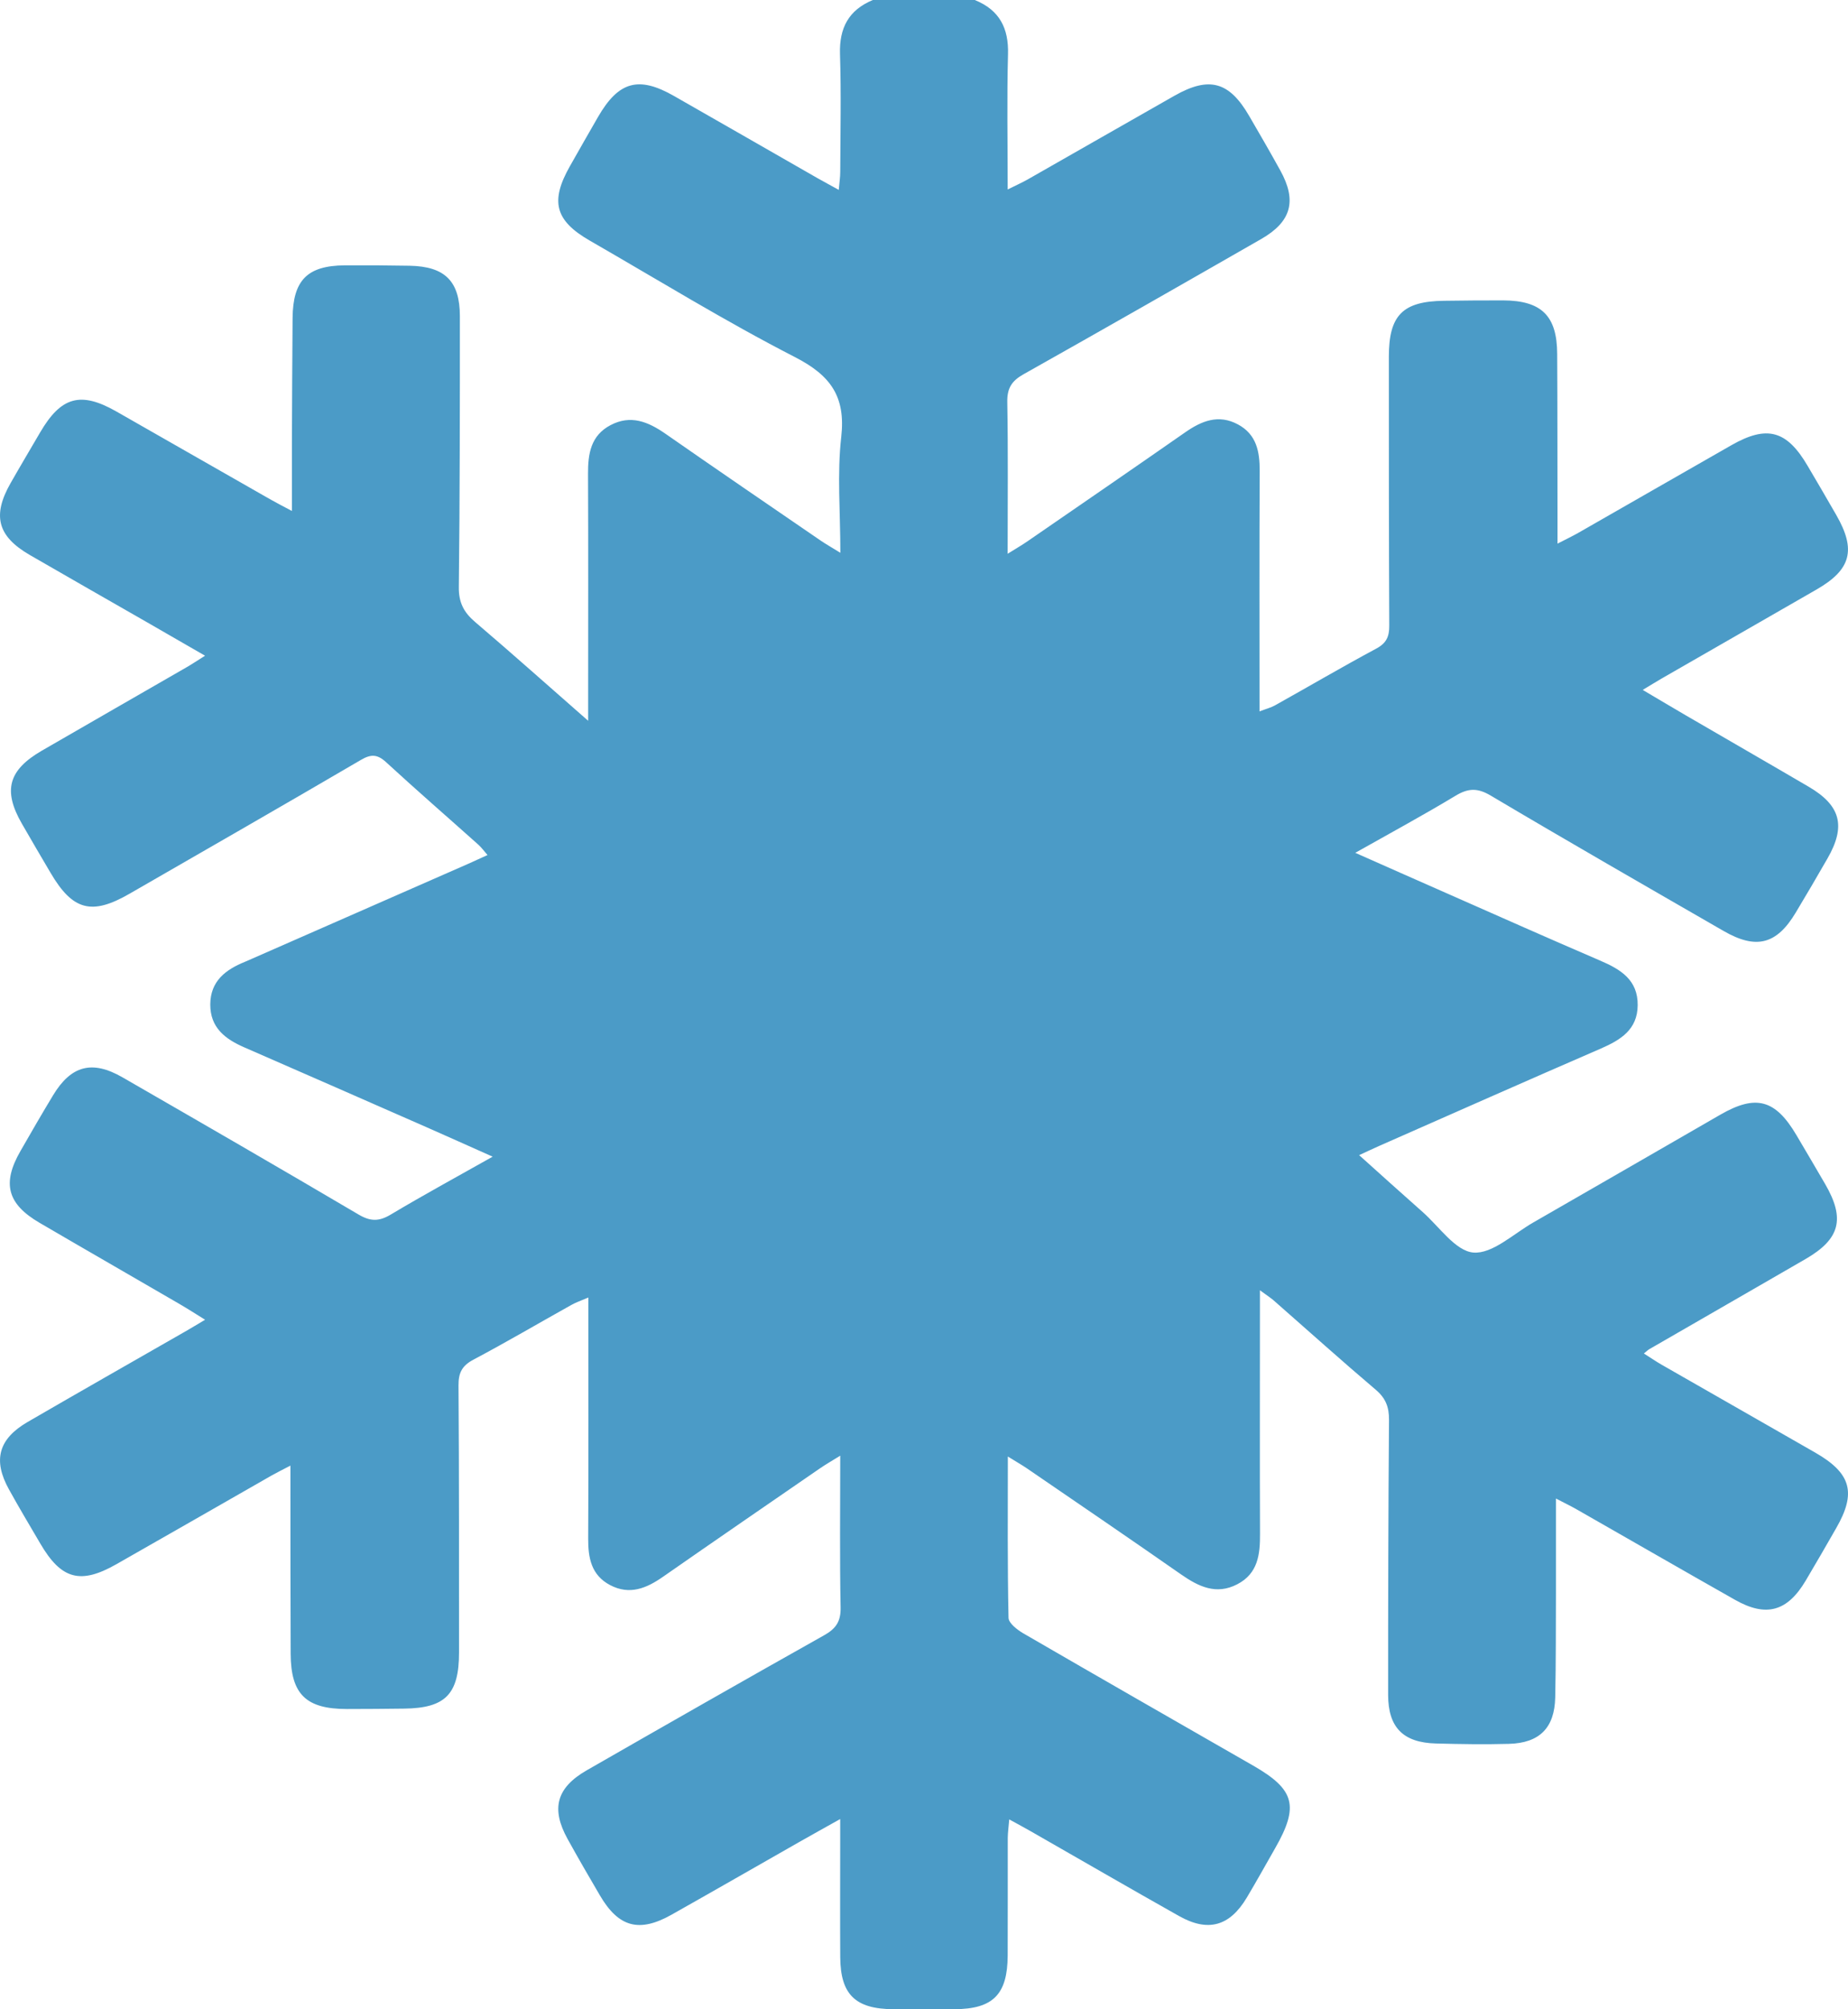 <?xml version="1.0" encoding="UTF-8"?> <svg xmlns="http://www.w3.org/2000/svg" width="46" height="50" viewBox="0 0 46 50" fill="none"><path d="M24.273 0.004C24.879 0.252 25.11 0.702 25.091 1.349C25.062 2.438 25.083 3.529 25.083 4.715C25.283 4.615 25.435 4.547 25.578 4.467C26.798 3.773 28.014 3.075 29.233 2.383C30.098 1.892 30.597 2.028 31.094 2.885C31.356 3.335 31.618 3.787 31.869 4.242C32.287 4.997 32.146 5.519 31.388 5.951C29.421 7.079 27.452 8.203 25.476 9.314C25.184 9.478 25.068 9.66 25.073 10C25.095 11.23 25.082 12.462 25.082 13.78C25.299 13.645 25.448 13.559 25.589 13.461C26.892 12.563 28.197 11.668 29.495 10.763C29.908 10.474 30.329 10.301 30.814 10.561C31.281 10.812 31.358 11.242 31.356 11.727C31.346 13.695 31.352 15.663 31.352 17.702C31.517 17.639 31.635 17.61 31.738 17.552C32.578 17.083 33.408 16.596 34.256 16.141C34.513 16.004 34.583 15.839 34.581 15.566C34.571 13.336 34.571 11.107 34.571 8.877C34.571 7.845 34.914 7.497 35.945 7.485C36.435 7.479 36.925 7.473 37.416 7.475C38.37 7.48 38.757 7.857 38.761 8.805C38.769 10.172 38.766 11.539 38.769 12.906C38.769 13.083 38.769 13.262 38.769 13.528C38.98 13.42 39.134 13.346 39.281 13.263C40.556 12.535 41.827 11.803 43.102 11.076C43.986 10.573 44.477 10.709 44.996 11.594C45.236 12.001 45.474 12.408 45.709 12.817C46.206 13.683 46.079 14.173 45.22 14.668C43.934 15.409 42.645 16.146 41.359 16.886C41.221 16.965 41.087 17.051 40.89 17.168C41.282 17.399 41.627 17.606 41.976 17.809C42.991 18.4 44.01 18.985 45.022 19.578C45.821 20.046 45.952 20.559 45.489 21.363C45.23 21.815 44.966 22.265 44.698 22.711C44.224 23.503 43.714 23.635 42.902 23.166C40.966 22.05 39.028 20.938 37.107 19.798C36.775 19.601 36.544 19.612 36.227 19.804C35.435 20.282 34.62 20.723 33.735 21.222C34.567 21.59 35.317 21.924 36.069 22.254C37.322 22.807 38.574 23.364 39.833 23.905C40.341 24.123 40.772 24.384 40.765 25.016C40.759 25.621 40.342 25.877 39.852 26.091C38.012 26.889 36.178 27.701 34.343 28.51C34.195 28.575 34.05 28.645 33.831 28.745C34.381 29.238 34.892 29.701 35.409 30.157C35.825 30.523 36.229 31.132 36.675 31.169C37.148 31.207 37.671 30.705 38.162 30.423C39.718 29.531 41.271 28.631 42.826 27.736C43.709 27.228 44.193 27.36 44.717 28.248C44.956 28.654 45.197 29.06 45.434 29.469C45.932 30.329 45.803 30.831 44.949 31.327C43.65 32.079 42.349 32.826 41.05 33.576C41.022 33.592 40.999 33.616 40.919 33.681C41.078 33.781 41.216 33.877 41.359 33.959C42.633 34.689 43.908 35.415 45.182 36.146C46.079 36.66 46.214 37.146 45.706 38.027C45.455 38.465 45.204 38.901 44.946 39.335C44.489 40.103 43.962 40.25 43.186 39.81C41.865 39.063 40.552 38.304 39.234 37.553C39.097 37.475 38.954 37.407 38.73 37.29C38.73 38.112 38.731 38.857 38.73 39.603C38.727 40.483 38.731 41.361 38.712 42.24C38.696 42.997 38.322 43.374 37.56 43.395C36.956 43.412 36.35 43.402 35.746 43.386C34.93 43.365 34.553 42.99 34.553 42.173C34.552 39.894 34.557 37.616 34.575 35.337C34.578 35.019 34.495 34.795 34.246 34.584C33.388 33.856 32.551 33.103 31.705 32.361C31.624 32.291 31.53 32.232 31.362 32.108C31.362 32.359 31.362 32.53 31.362 32.7C31.362 34.523 31.357 36.346 31.364 38.169C31.367 38.68 31.314 39.156 30.799 39.423C30.273 39.697 29.833 39.481 29.394 39.175C28.123 38.288 26.842 37.416 25.564 36.541C25.435 36.453 25.298 36.376 25.087 36.245C25.087 37.638 25.076 38.949 25.104 40.258C25.106 40.391 25.32 40.556 25.472 40.645C27.377 41.75 29.289 42.843 31.198 43.939C32.23 44.532 32.34 44.944 31.74 45.993C31.506 46.402 31.277 46.816 31.035 47.221C30.609 47.934 30.071 48.087 29.346 47.678C28.109 46.982 26.882 46.27 25.65 45.566C25.497 45.478 25.34 45.395 25.122 45.275C25.106 45.461 25.087 45.596 25.085 45.731C25.083 46.707 25.087 47.684 25.083 48.66C25.079 49.633 24.718 49.993 23.758 49.998C23.251 50.001 22.744 50.001 22.238 49.998C21.293 49.993 20.922 49.634 20.915 48.707C20.909 47.746 20.914 46.786 20.914 45.826C20.914 45.67 20.914 45.514 20.914 45.266C20.512 45.491 20.19 45.669 19.871 45.851C18.822 46.448 17.776 47.049 16.724 47.642C15.912 48.101 15.398 47.962 14.931 47.163C14.659 46.7 14.39 46.235 14.13 45.765C13.71 45.007 13.85 44.487 14.605 44.053C16.572 42.925 18.541 41.801 20.517 40.691C20.807 40.528 20.93 40.35 20.924 40.007C20.9 38.775 20.915 37.544 20.915 36.224C20.7 36.357 20.552 36.442 20.412 36.538C19.108 37.436 17.804 38.331 16.505 39.236C16.093 39.524 15.673 39.7 15.186 39.444C14.716 39.196 14.638 38.765 14.641 38.281C14.651 36.313 14.645 34.344 14.645 32.288C14.465 32.365 14.337 32.408 14.222 32.473C13.41 32.926 12.609 33.397 11.787 33.833C11.5 33.984 11.41 34.162 11.413 34.48C11.429 36.694 11.425 38.906 11.426 41.12C11.426 42.16 11.087 42.506 10.059 42.518C9.585 42.524 9.111 42.528 8.637 42.528C7.617 42.528 7.24 42.161 7.235 41.155C7.229 39.805 7.23 38.453 7.229 37.103C7.229 36.926 7.229 36.747 7.229 36.471C7.033 36.574 6.897 36.64 6.766 36.714C5.477 37.451 4.19 38.189 2.9 38.923C2.003 39.434 1.527 39.305 1.005 38.414C0.742 37.965 0.474 37.518 0.223 37.063C-0.181 36.335 -0.039 35.807 0.688 35.385C2 34.624 3.319 33.874 4.635 33.12C4.775 33.04 4.911 32.956 5.105 32.841C4.862 32.69 4.661 32.561 4.454 32.441C3.298 31.769 2.138 31.103 0.983 30.428C0.18 29.958 0.047 29.447 0.508 28.645C0.775 28.178 1.044 27.714 1.322 27.254C1.77 26.514 2.294 26.374 3.049 26.809C5.013 27.94 6.977 29.074 8.929 30.225C9.224 30.398 9.435 30.397 9.724 30.225C10.533 29.742 11.361 29.291 12.263 28.783C11.658 28.514 11.134 28.277 10.608 28.046C9.1 27.385 7.593 26.721 6.083 26.064C5.604 25.856 5.232 25.573 5.234 24.994C5.238 24.413 5.615 24.13 6.097 23.934C6.157 23.91 6.216 23.882 6.276 23.856C8.068 23.07 9.859 22.283 11.651 21.497C11.8 21.432 11.946 21.362 12.135 21.277C12.047 21.176 11.986 21.091 11.91 21.022C11.144 20.337 10.367 19.663 9.612 18.968C9.393 18.767 9.236 18.762 8.982 18.911C7.067 20.032 5.143 21.135 3.221 22.242C2.281 22.784 1.808 22.656 1.258 21.719C1.019 21.312 0.779 20.906 0.544 20.496C0.069 19.669 0.207 19.164 1.043 18.679C2.243 17.984 3.446 17.296 4.647 16.603C4.782 16.525 4.912 16.438 5.104 16.317C4.591 16.021 4.129 15.755 3.667 15.489C2.69 14.929 1.713 14.372 0.739 13.809C-0.062 13.344 -0.197 12.831 0.263 12.023C0.505 11.598 0.755 11.179 1.001 10.757C1.521 9.87 2.007 9.734 2.892 10.237C4.168 10.964 5.441 11.693 6.717 12.42C6.869 12.507 7.025 12.587 7.266 12.715C7.266 12.12 7.265 11.603 7.266 11.088C7.271 10.03 7.273 8.972 7.283 7.915C7.292 6.972 7.649 6.611 8.58 6.603C9.119 6.6 9.659 6.603 10.198 6.613C11.076 6.63 11.447 6.997 11.447 7.87C11.447 10.116 11.447 12.363 11.421 14.608C11.416 14.99 11.543 15.236 11.824 15.476C12.739 16.255 13.635 17.056 14.64 17.936C14.64 17.644 14.64 17.475 14.64 17.305C14.64 15.466 14.645 13.627 14.637 11.788C14.635 11.29 14.706 10.838 15.196 10.58C15.7 10.314 16.133 10.495 16.562 10.792C17.847 11.687 19.14 12.57 20.432 13.455C20.563 13.544 20.7 13.621 20.918 13.756C20.918 12.74 20.835 11.795 20.94 10.873C21.053 9.868 20.677 9.343 19.789 8.887C18.049 7.994 16.38 6.965 14.683 5.989C13.817 5.492 13.69 5.012 14.184 4.139C14.416 3.728 14.651 3.318 14.886 2.91C15.398 2.024 15.897 1.885 16.778 2.389C17.968 3.067 19.156 3.751 20.345 4.431C20.5 4.519 20.657 4.602 20.878 4.725C20.894 4.543 20.915 4.408 20.915 4.275C20.918 3.299 20.94 2.321 20.909 1.345C20.889 0.697 21.123 0.25 21.727 0H24.277L24.273 0.004Z" fill="#4B9BC7"></path></svg> 